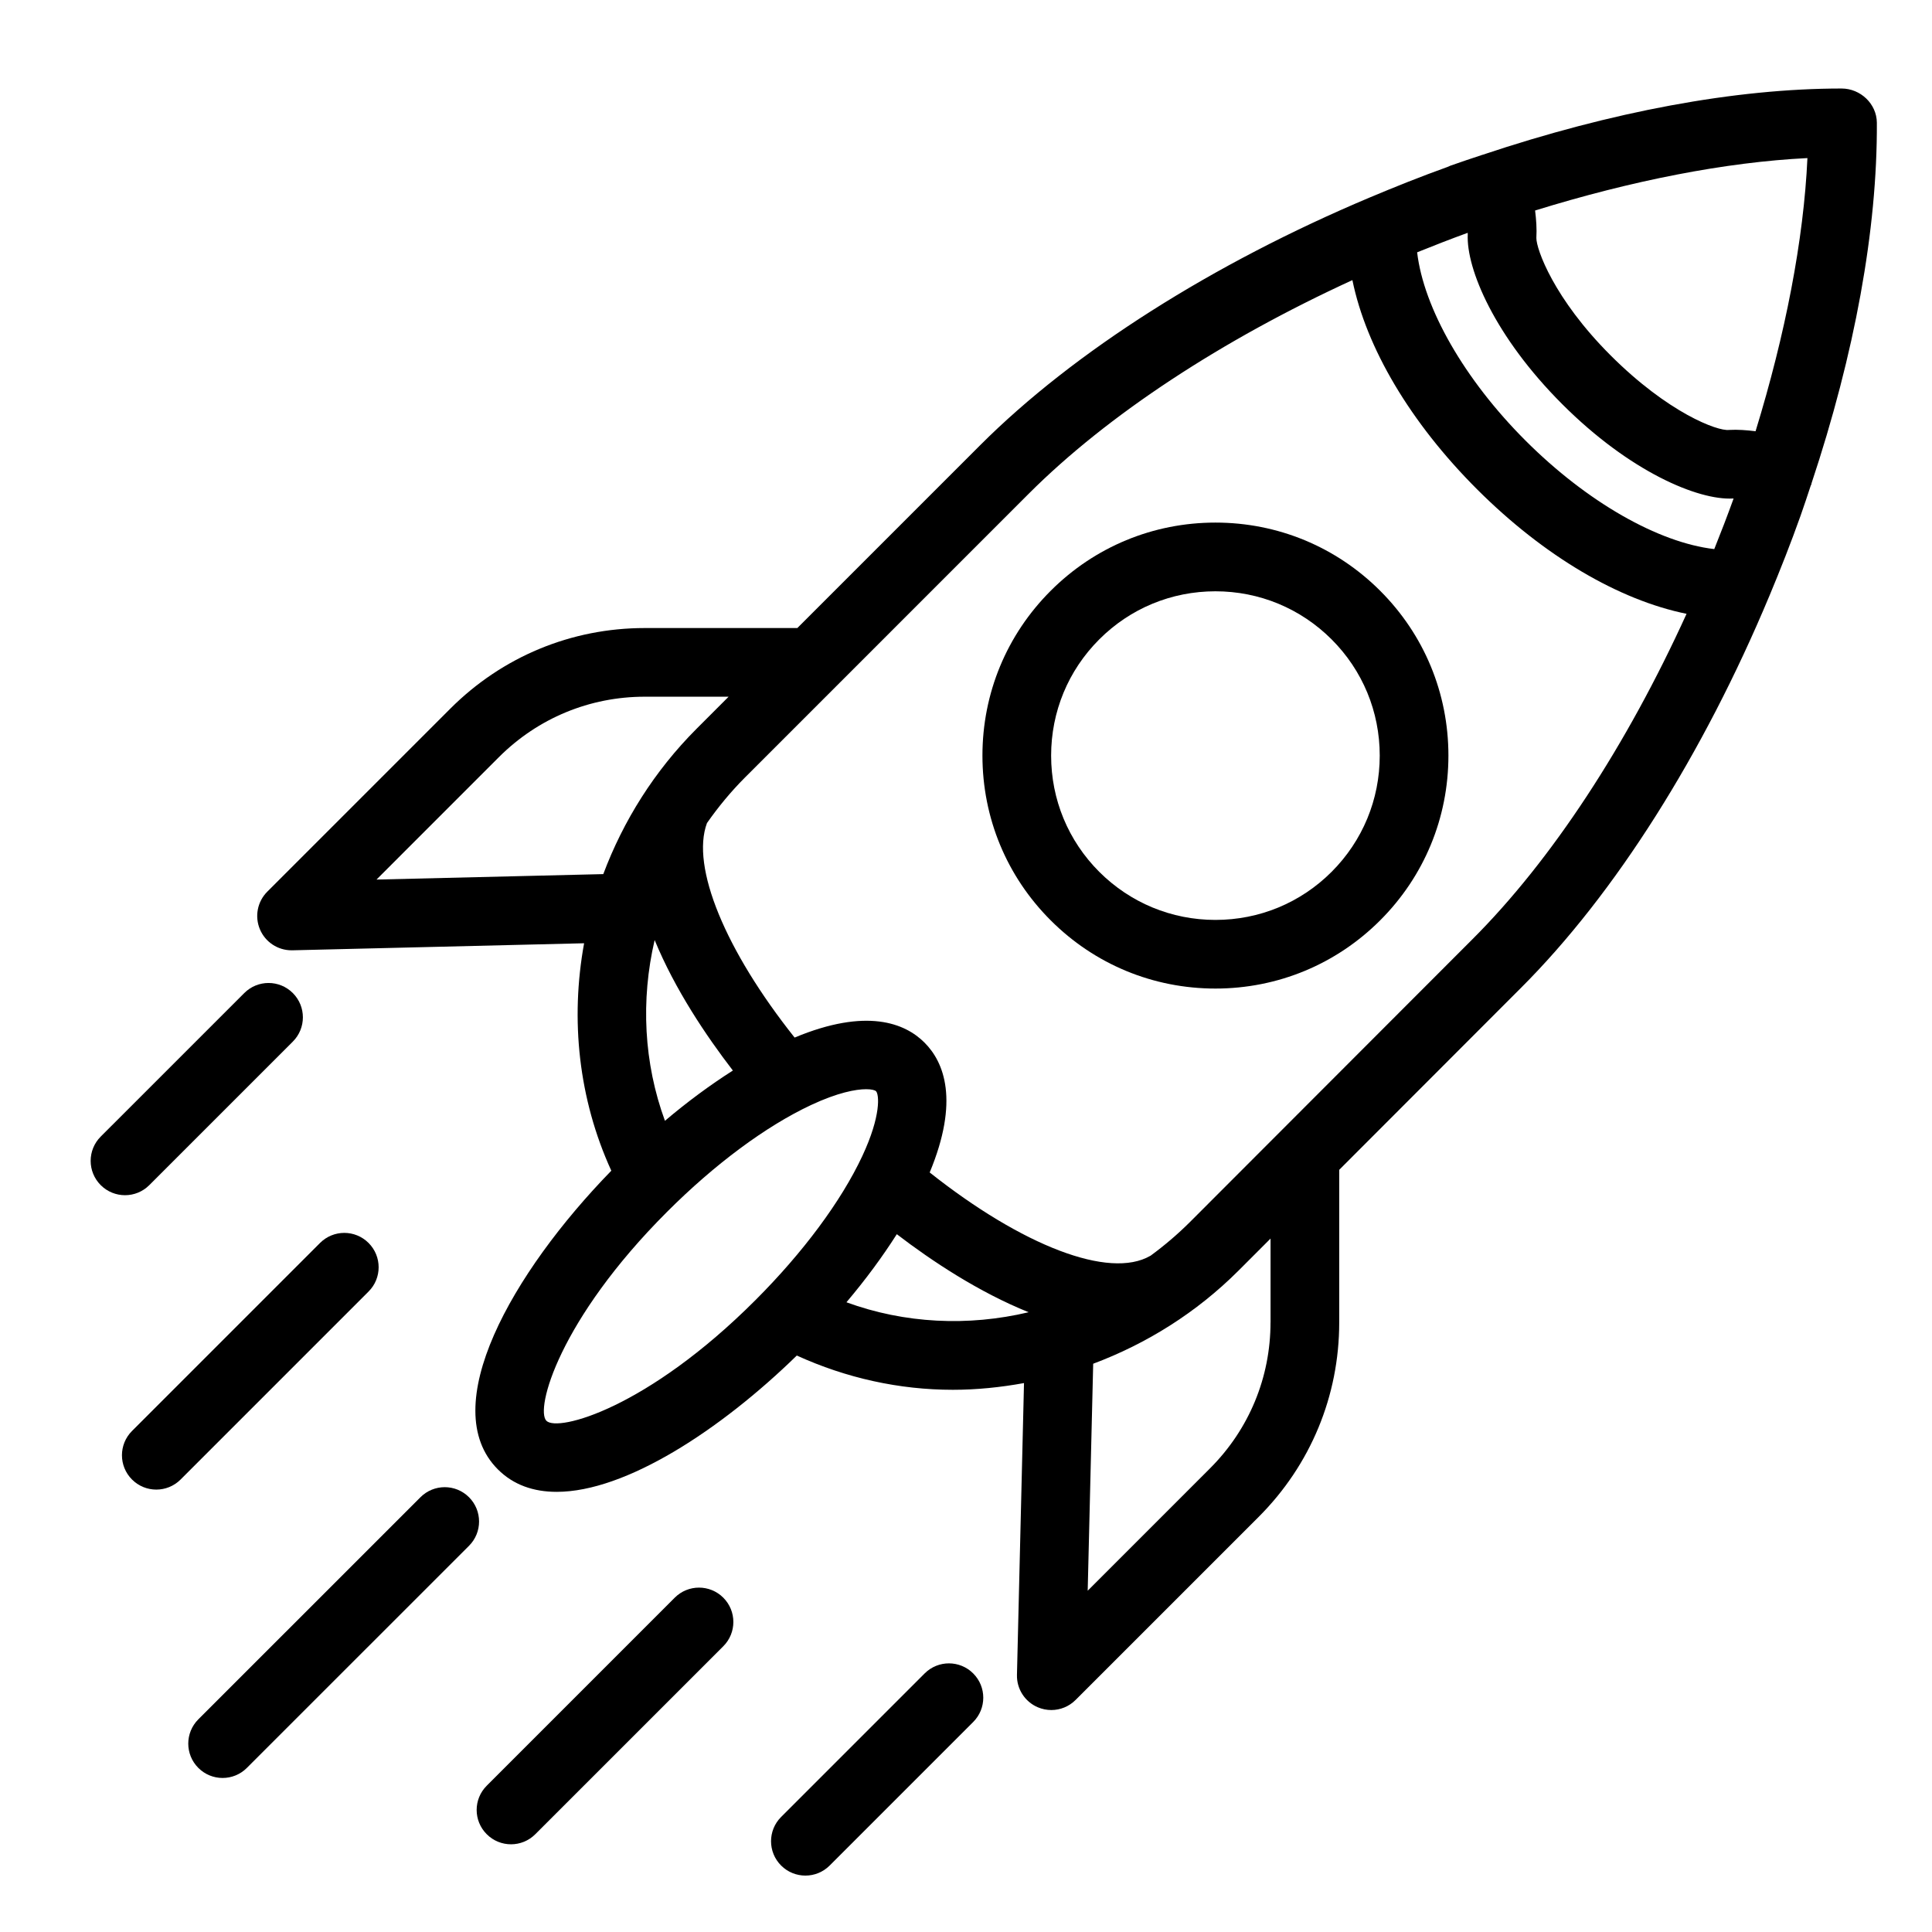<svg version="1.0" preserveAspectRatio="xMidYMid meet" height="500" viewBox="0 0 375 375" zoomAndPan="magnify" width="500" xmlns:xlink="http://www.w3.org/1999/xlink" xmlns="http://www.w3.org/2000/svg"><defs><clipPath id="5d5d2b6e04"><path clip-rule="nonzero" d="M 49 17 L 364.238 17 L 364.238 332 L 49 332 Z M 49 17"></path></clipPath><clipPath id="cd85caeebf"><path clip-rule="nonzero" d="M 149 322 L 191 322 L 191 364.238 L 149 364.238 Z M 149 322"></path></clipPath></defs><g clip-path="url(#5d5d2b6e04)"><path fill-rule="nonzero" fill-opacity="1" d="M 357.445 17.18 C 336.816 17.18 312.824 21.66 287.727 30.059 C 287.707 30.062 287.695 30.059 287.676 30.062 C 287.66 30.07 287.656 30.078 287.641 30.082 C 285.609 30.762 283.574 31.422 281.531 32.156 C 281.328 32.23 281.125 32.316 280.922 32.418 C 275.859 34.242 270.879 36.223 265.973 38.289 C 265.945 38.293 265.922 38.316 265.895 38.32 C 235.473 51.133 208.461 68.199 190.246 86.418 L 154.762 121.902 L 125.152 121.902 C 110.902 121.902 97.508 127.453 87.422 137.531 L 51.879 173.074 C 49.953 175.004 49.391 177.906 50.465 180.414 C 51.512 182.867 53.93 184.453 56.59 184.453 C 56.645 184.453 56.695 184.453 56.75 184.453 L 113.375 183.086 C 110.664 197.93 112.305 213.352 118.656 227.234 C 99.379 247.023 84.559 273.125 96.633 285.203 C 99.66 288.234 103.574 289.566 108.051 289.566 C 121.434 289.566 139.824 277.578 154.66 263.109 C 164.266 267.488 174.562 269.758 184.945 269.758 C 189.566 269.758 194.184 269.285 198.758 268.453 L 197.391 325.094 C 197.324 327.82 198.922 330.305 201.43 331.379 C 202.277 331.738 203.168 331.918 204.055 331.918 C 205.789 331.918 207.496 331.238 208.766 329.965 L 244.312 294.422 C 254.391 284.336 259.941 270.938 259.941 256.688 L 259.941 227.062 L 295.16 191.805 C 313.504 173.516 330.625 146.328 343.422 115.695 C 343.422 115.691 343.43 115.691 343.43 115.684 C 345.566 110.562 347.613 105.379 349.492 100.094 C 350.195 98.129 350.82 96.18 351.473 94.227 C 351.5 94.176 351.539 94.129 351.566 94.074 C 351.602 93.996 351.578 93.91 351.613 93.82 C 359.996 68.629 364.402 44.535 364.297 23.812 C 364.262 20.141 361.109 17.18 357.445 17.18 Z M 117.098 169.664 L 73.078 170.723 L 96.84 146.957 C 104.406 139.398 114.457 135.23 125.148 135.23 L 141.422 135.23 L 135.199 141.457 C 127.012 149.656 120.969 159.34 117.098 169.664 Z M 142.25 207.789 C 137.891 210.566 133.457 213.824 129.066 217.547 C 124.949 206.328 124.348 194.125 127.066 182.461 C 131 192.039 137.098 201.098 142.25 207.789 Z M 146.621 252.363 C 125.629 273.363 108.27 277.984 106.059 275.777 C 103.859 273.57 108.484 256.203 129.48 235.215 C 138.75 225.941 148.684 218.578 157.434 214.48 C 162.59 212.066 166.125 211.414 168.125 211.414 C 169.195 211.414 169.828 211.602 170.035 211.805 C 170.625 212.395 171.078 216.473 167.363 224.41 C 163.258 233.168 155.887 243.094 146.621 252.363 Z M 164.293 252.77 C 168.016 248.371 171.289 243.926 174.07 239.555 C 180.875 244.773 190 250.816 199.656 254.703 C 187.918 257.488 175.602 256.91 164.293 252.77 Z M 246.605 256.684 C 246.605 267.375 242.438 277.426 234.883 284.988 L 211.121 308.758 L 212.188 264.699 C 222.523 260.828 232.223 254.805 240.418 246.605 L 246.613 240.406 L 246.613 256.684 Z M 285.73 182.375 L 230.988 237.176 C 228.574 239.586 226.004 241.766 223.316 243.738 C 223.305 243.746 223.285 243.746 223.27 243.758 C 215.312 248.359 198.43 241.82 180.453 227.574 C 186.246 213.645 183.254 206.168 179.453 202.375 C 175.668 198.578 168.191 195.57 154.234 201.391 C 140.789 184.488 134.059 168.238 137.223 159.754 C 139.41 156.633 141.863 153.648 144.629 150.883 L 162.227 133.285 C 162.23 133.277 162.23 133.277 162.238 133.273 L 199.668 95.84 C 215.004 80.504 237.199 65.977 262.5 54.371 C 265.172 67.441 273.684 81.973 286.723 94.996 C 299.758 108.012 314.297 116.488 327.359 119.141 C 315.762 144.637 301.18 166.965 285.73 182.375 Z M 332.738 106.578 C 321.895 105.324 308.078 97.473 296.145 85.562 C 284.211 73.645 276.332 59.789 275.066 48.973 C 278.305 47.664 281.57 46.395 284.875 45.191 C 284.867 45.285 284.895 45.375 284.891 45.461 C 284.562 52.184 290.141 65.363 303.219 78.438 C 316.367 91.59 329.613 97.129 336.363 96.762 C 336.402 96.762 336.449 96.766 336.488 96.766 C 335.297 100.074 334.039 103.34 332.738 106.578 Z M 340.754 83.703 C 339.051 83.496 337.328 83.352 335.598 83.449 C 333.398 83.73 323.773 80.133 312.609 68.969 C 301.566 57.93 298.191 48.332 298.207 46.188 C 298.312 44.398 298.18 42.629 297.961 40.859 C 316.656 35.074 334.891 31.469 350.82 30.684 C 350.094 46.598 346.527 64.914 340.754 83.703 Z M 340.754 83.703" fill="#000000"></path></g><path fill-rule="nonzero" fill-opacity="1" d="M 235.914 101.434 C 223.832 101.434 212.473 106.137 203.934 114.676 C 195.391 123.215 190.691 134.57 190.691 146.656 C 190.691 158.738 195.391 170.098 203.934 178.633 C 212.473 187.18 223.832 191.879 235.914 191.879 C 247.996 191.879 259.355 187.172 267.895 178.633 C 276.438 170.09 281.137 158.738 281.137 146.656 C 281.137 134.57 276.438 123.215 267.895 114.676 C 259.355 106.137 247.996 101.434 235.914 101.434 Z M 258.469 169.219 C 252.449 175.242 244.438 178.555 235.914 178.555 C 227.391 178.555 219.387 175.234 213.359 169.219 C 207.336 163.191 204.023 155.188 204.023 146.664 C 204.023 138.145 207.336 130.133 213.359 124.109 C 219.379 118.082 227.391 114.77 235.914 114.77 C 244.438 114.77 252.445 118.09 258.469 124.109 C 264.492 130.133 267.805 138.137 267.805 146.664 C 267.805 155.18 264.492 163.191 258.469 169.219 Z M 258.469 169.219" fill="#000000"></path><path fill-rule="nonzero" fill-opacity="1" d="M 28.977 230.035 L 56.836 202.176 C 59.441 199.57 59.441 195.355 56.836 192.75 C 54.23 190.145 50.02 190.145 47.414 192.75 L 19.551 220.609 C 16.945 223.219 16.945 227.43 19.551 230.035 C 20.852 231.336 22.559 231.988 24.266 231.988 C 25.973 231.988 27.676 231.336 28.977 230.035 Z M 28.977 230.035" fill="#000000"></path><path fill-rule="nonzero" fill-opacity="1" d="M 91.035 290.613 C 88.43 288.008 84.219 288.008 81.609 290.613 L 38.496 333.723 C 35.891 336.328 35.891 340.543 38.496 343.148 C 39.793 344.449 41.5 345.102 43.207 345.102 C 44.914 345.102 46.621 344.449 47.918 343.148 L 91.035 300.039 C 93.637 297.438 93.637 293.219 91.035 290.613 Z M 91.035 290.613" fill="#000000"></path><path fill-rule="nonzero" fill-opacity="1" d="M 71.539 241.258 C 68.934 238.652 64.723 238.652 62.117 241.258 L 25.625 277.75 C 23.02 280.355 23.02 284.57 25.625 287.176 C 26.926 288.477 28.629 289.129 30.336 289.129 C 32.043 289.129 33.75 288.477 35.051 287.176 L 71.539 250.684 C 74.145 248.086 74.145 243.867 71.539 241.258 Z M 71.539 241.258" fill="#000000"></path><g clip-path="url(#cd85caeebf)"><path fill-rule="nonzero" fill-opacity="1" d="M 179.473 324.812 L 151.613 352.672 C 149.008 355.277 149.008 359.492 151.613 362.098 C 152.914 363.398 154.621 364.051 156.328 364.051 C 158.031 364.051 159.738 363.398 161.039 362.098 L 188.898 334.238 C 191.504 331.633 191.504 327.418 188.898 324.812 C 186.293 322.207 182.082 322.207 179.473 324.812 Z M 179.473 324.812" fill="#000000"></path></g><path fill-rule="nonzero" fill-opacity="1" d="M 130.965 310.109 L 94.477 346.602 C 91.867 349.207 91.867 353.418 94.477 356.023 C 95.773 357.324 97.48 357.977 99.188 357.977 C 100.895 357.977 102.598 357.324 103.898 356.023 L 140.391 319.535 C 142.996 316.93 142.996 312.715 140.391 310.109 C 137.785 307.504 133.57 307.504 130.965 310.109 Z M 130.965 310.109" fill="#000000"></path></svg>